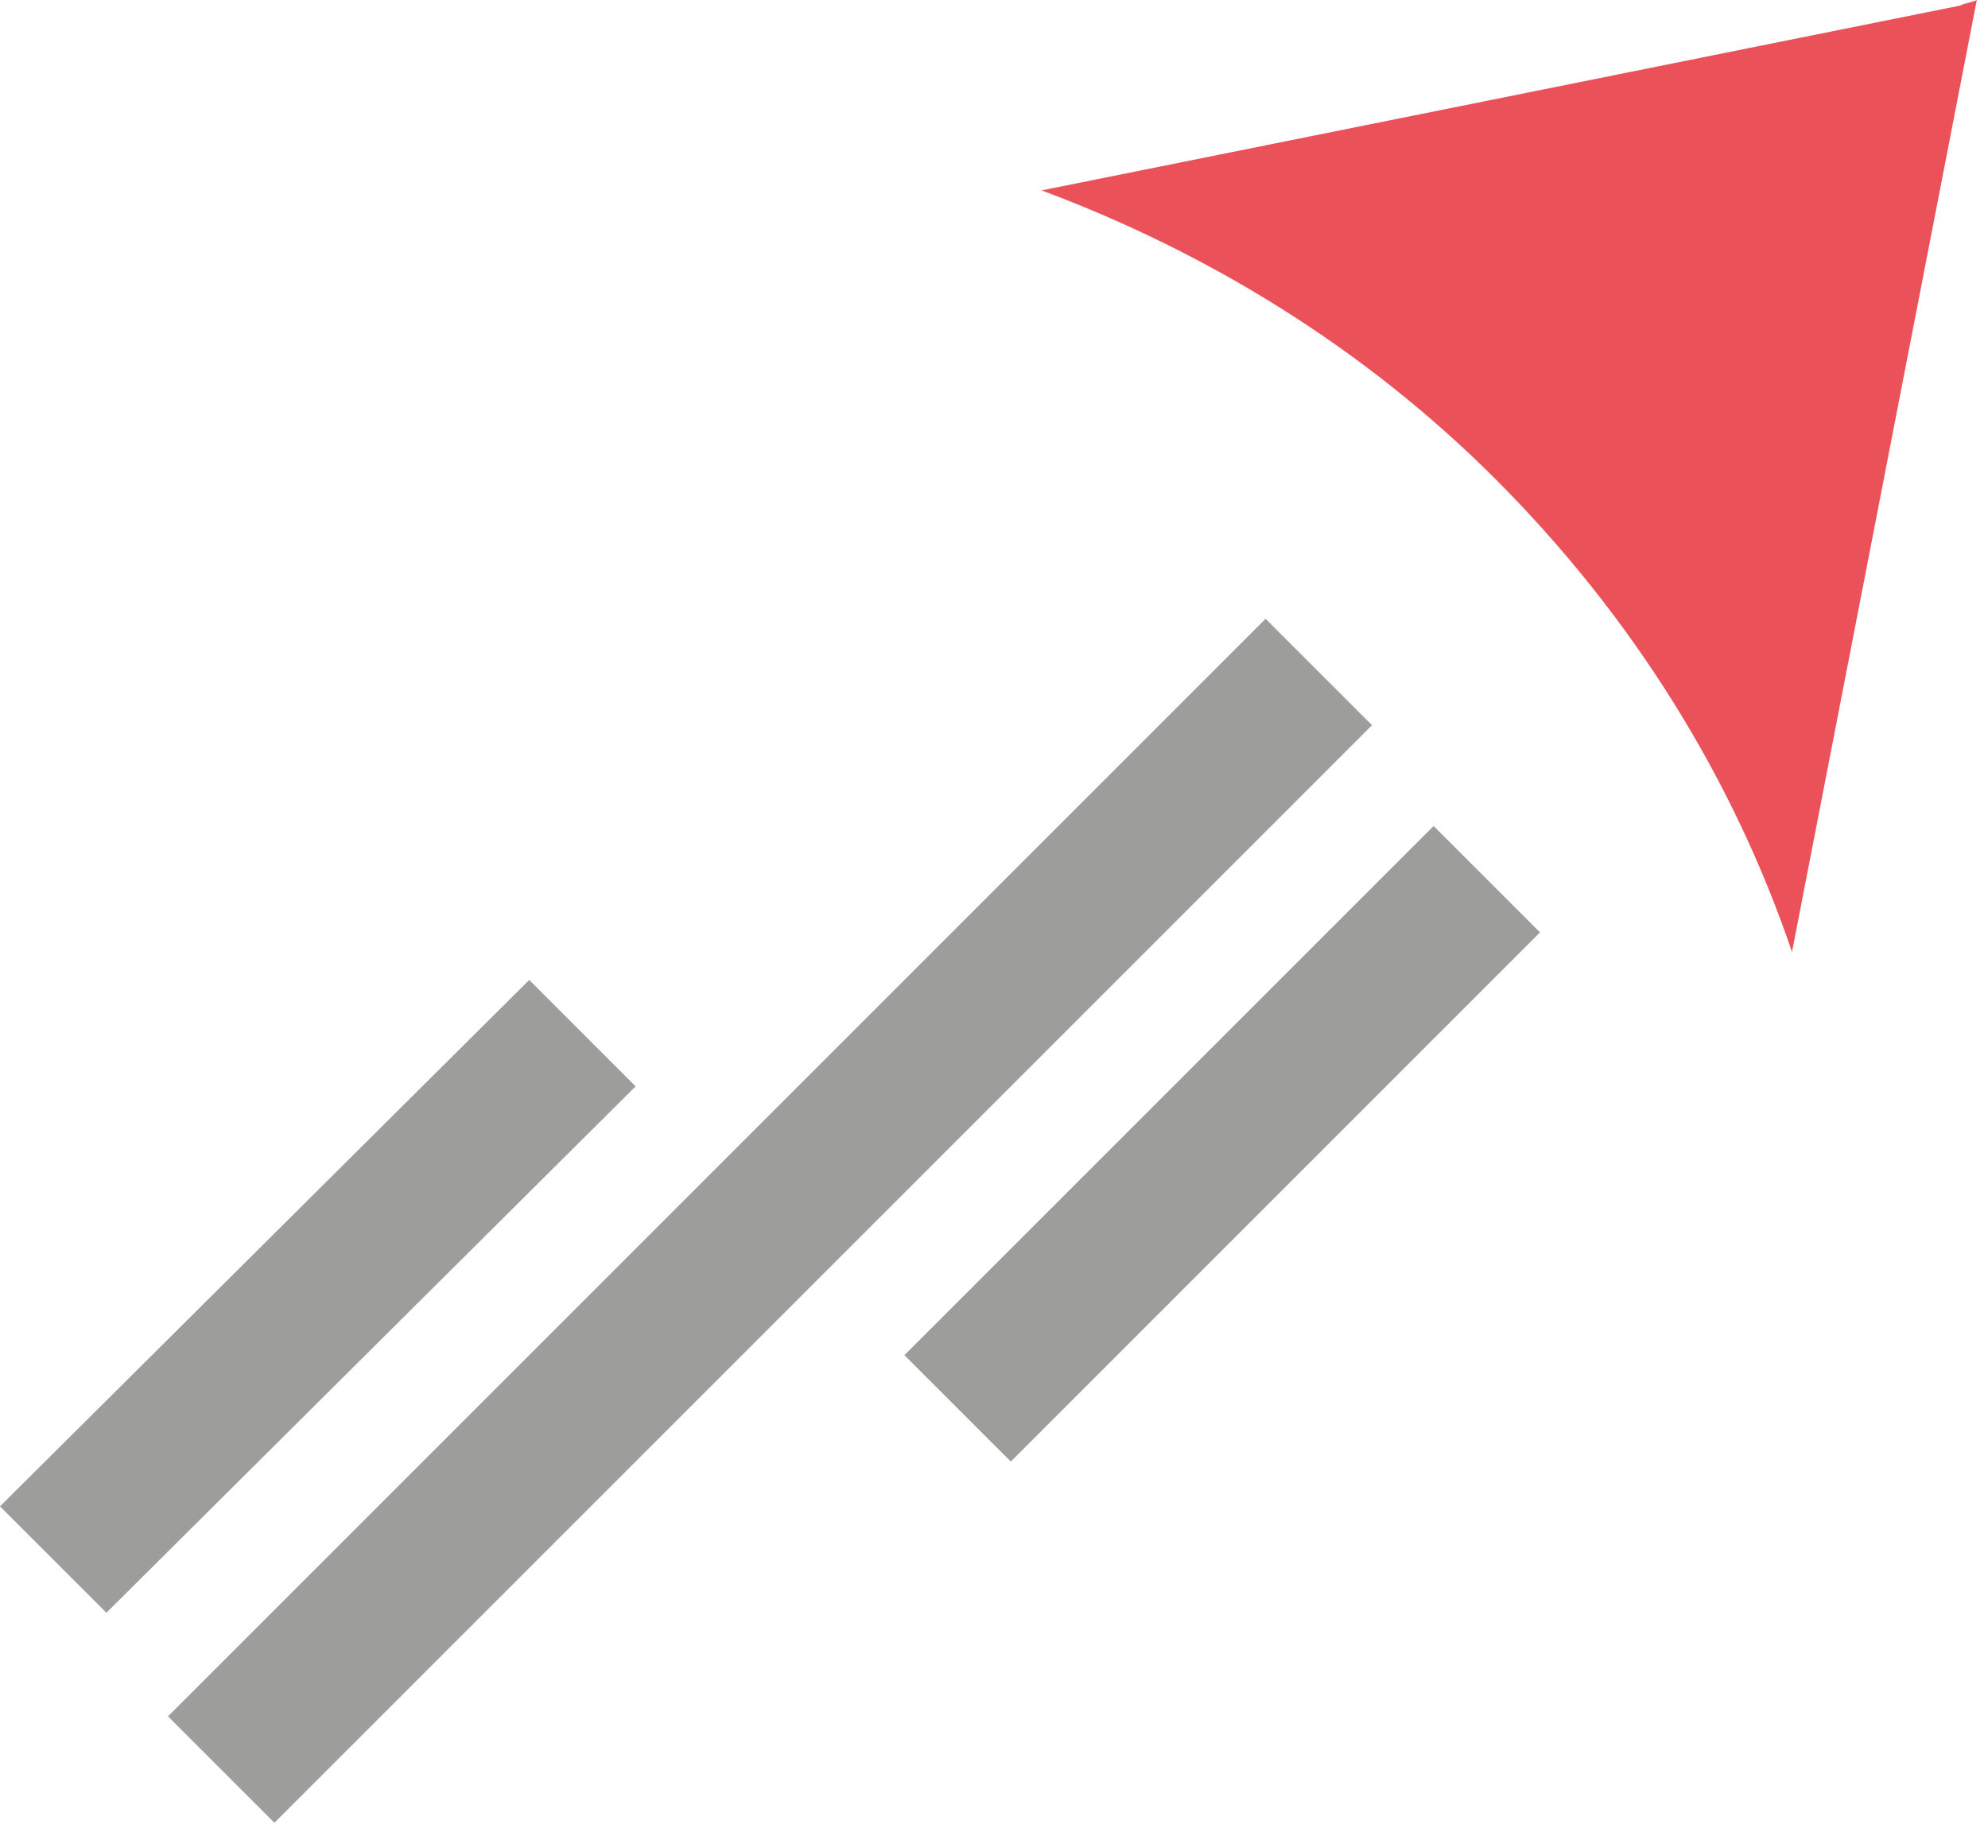 <?xml version="1.0" encoding="utf-8"?>
<!-- Generator: Adobe Illustrator 24.0.1, SVG Export Plug-In . SVG Version: 6.00 Build 0)  -->
<svg version="1.1" id="Calque_1" xmlns="http://www.w3.org/2000/svg" xmlns:xlink="http://www.w3.org/1999/xlink" x="0px" y="0px"
	 viewBox="0 0 71 66" style="enable-background:new 0 0 71 66;" xml:space="preserve">
<style type="text/css">
	.st0{fill-rule:evenodd;clip-rule:evenodd;fill:#EA5159;}
	.st1{fill-rule:evenodd;clip-rule:evenodd;fill:#9D9D9C;}
</style>
<g>
	<path class="st0" d="M70.6,0c-0.2,0.1-0.4,0.1-0.6,0.2L37.2,6.8l0,0l0,0c5.9,2.2,11.5,5.6,16.2,10.3c4.9,4.9,8.5,10.7,10.6,16.9
		L70.6,0l0,0.1C70.6,0.1,70.6,0,70.6,0"/>
	<path class="st1" d="M9.8,65.1L6,61.3l39.2-39.2l3.8,3.8L9.8,65.1z M3.8,57.6L0,53.8L18.9,35l3.8,3.8L3.8,57.6z M36.1,52.2
		l-3.8-3.8l18.9-18.9l3.8,3.8L36.1,52.2z"/>
</g>
</svg>
